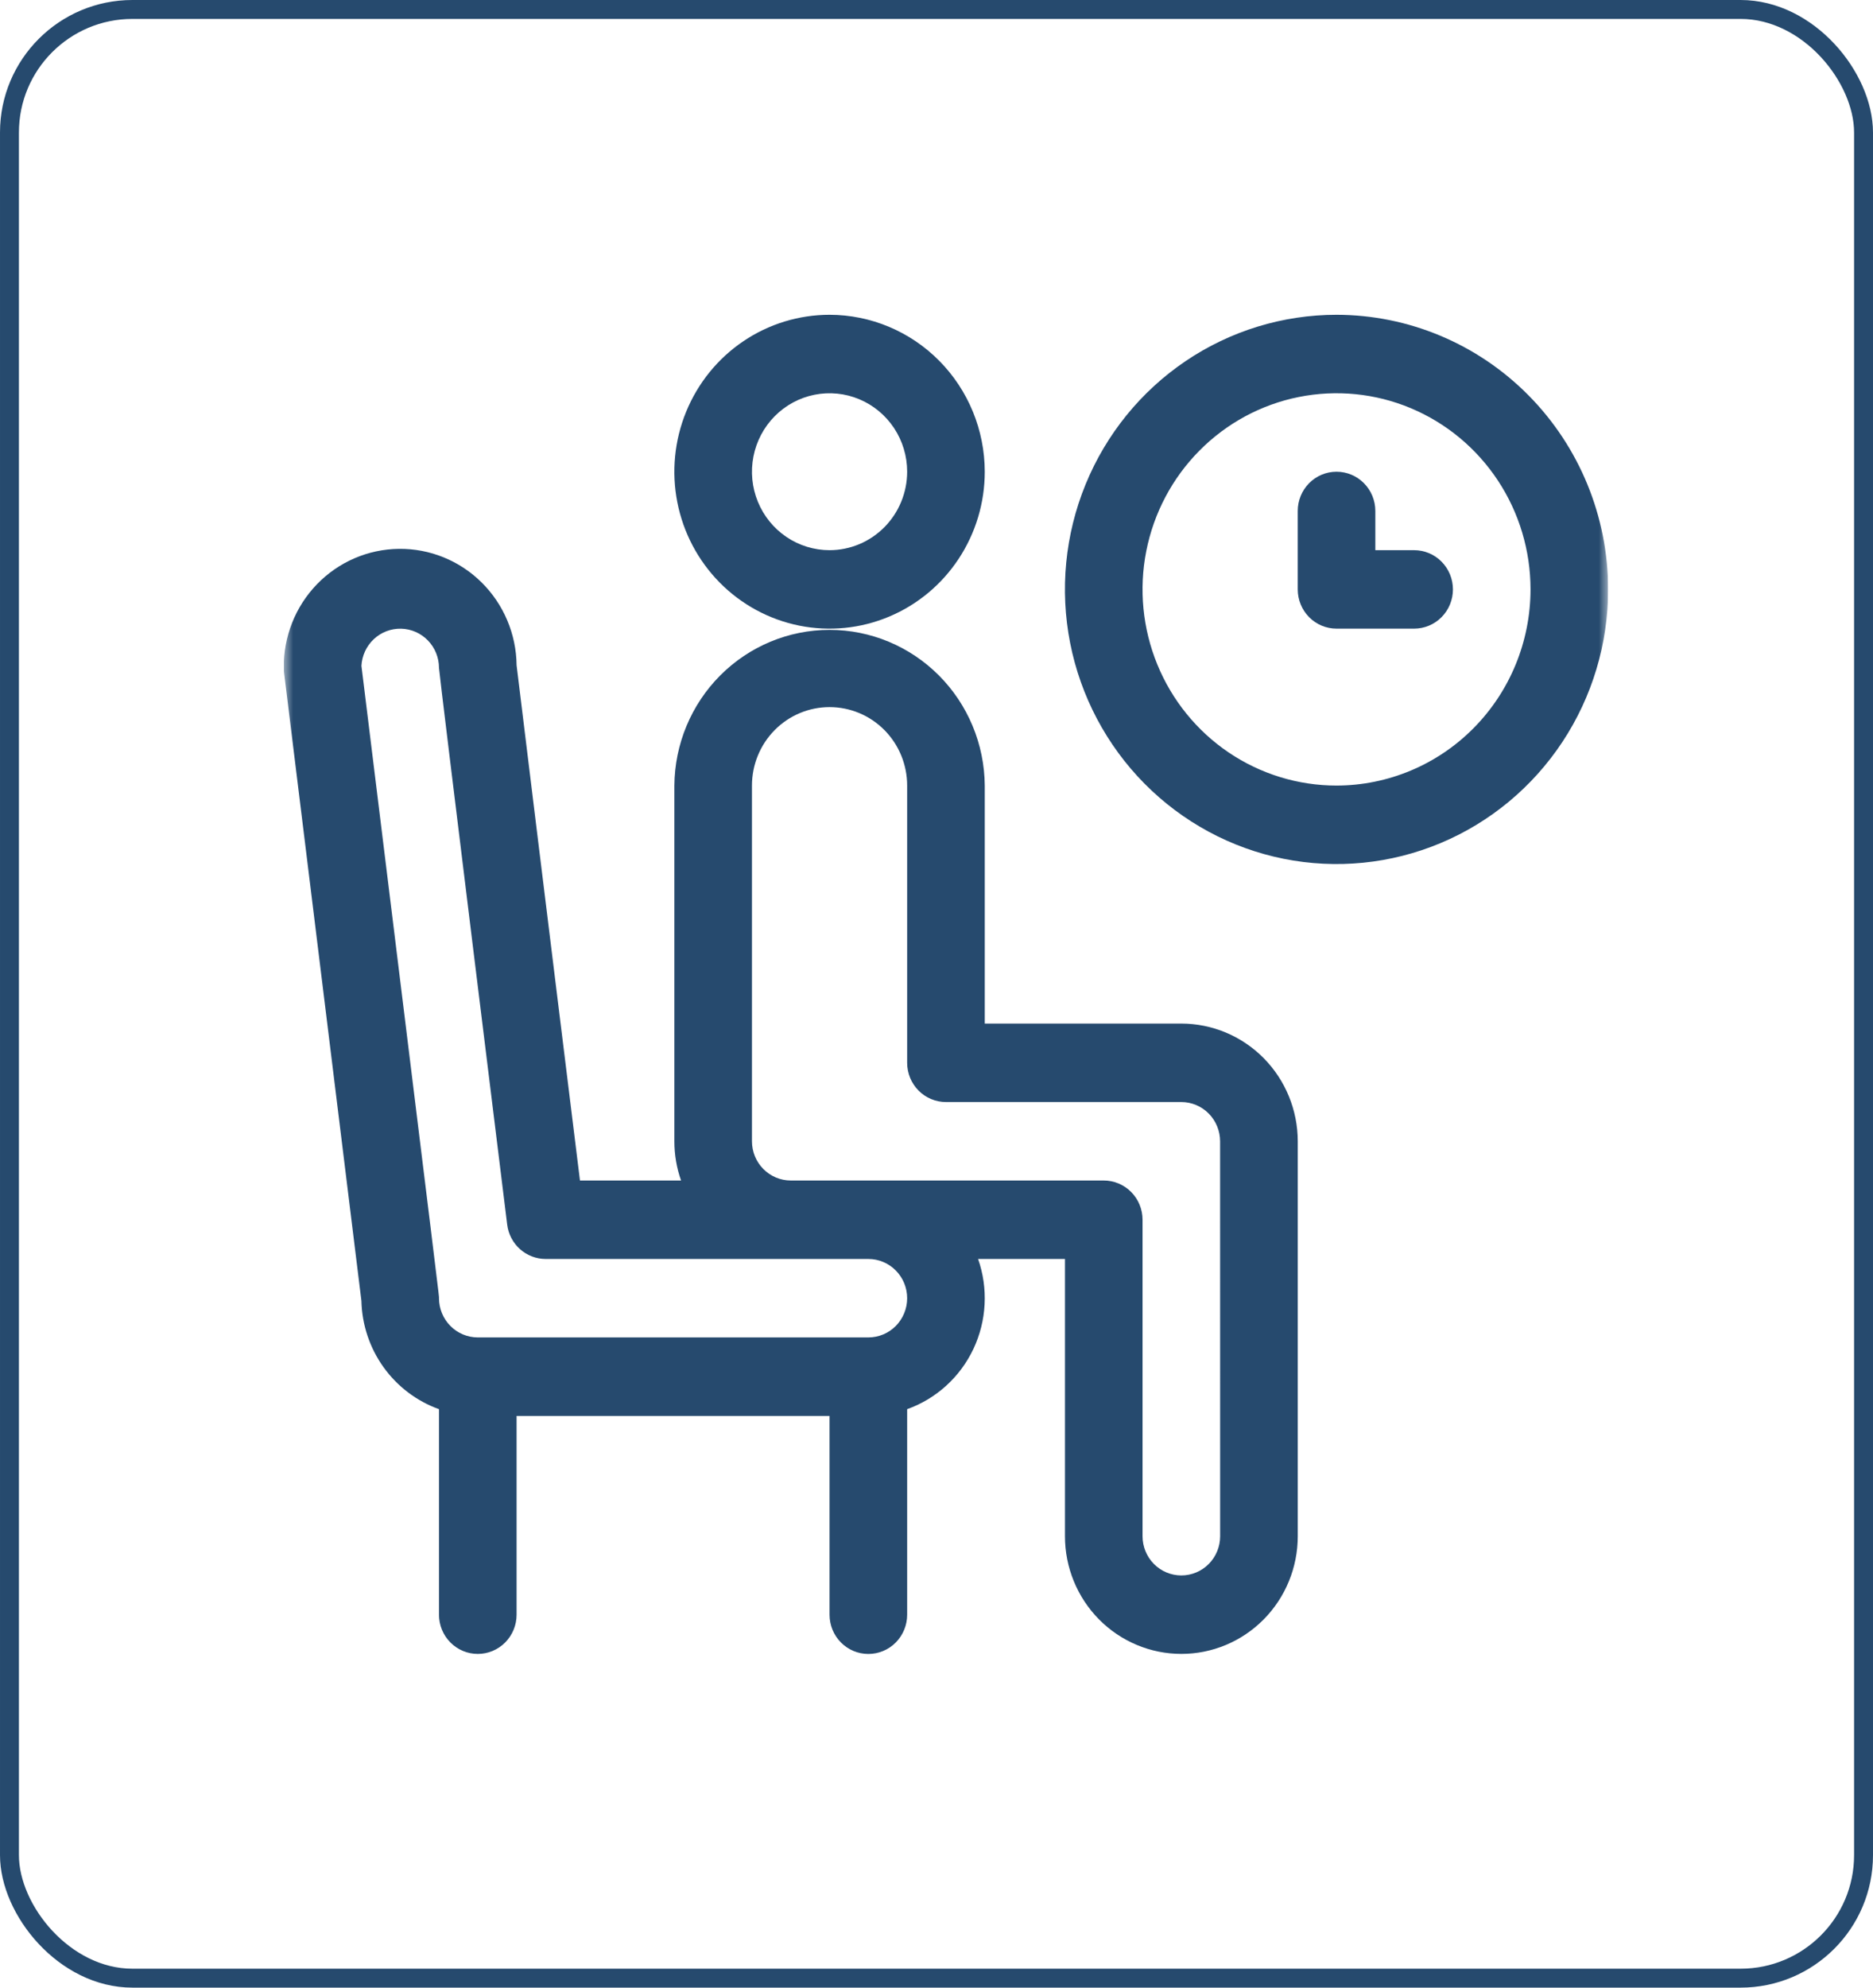 <svg xmlns="http://www.w3.org/2000/svg" width="99" height="105" viewBox="0 0 99 105" fill="none"><g clip-path="url(#clip0_405_471)"><rect x="0.5" y="-0.5" width="98" height="104" rx="6.5" stroke="#264A6E"></rect><mask id="mask0_405_471" style="mask-type:luminance" maskUnits="userSpaceOnUse" x="15" y="14" width="70" height="76"><path d="M85 14H15V90H85V14Z" fill="white"></path></mask><g mask="url(#mask0_405_471)"><path d="M43.847 16.629C42.225 16.629 40.639 17.115 39.29 18.026C37.941 18.937 36.89 20.232 36.269 21.747C35.648 23.261 35.485 24.928 35.802 26.537C36.118 28.145 36.9 29.622 38.047 30.781C39.194 31.941 40.656 32.73 42.247 33.05C43.838 33.37 45.488 33.206 46.987 32.578C48.486 31.951 49.767 30.888 50.668 29.525C51.57 28.162 52.051 26.559 52.051 24.919C52.048 22.721 51.183 20.614 49.645 19.06C48.108 17.506 46.022 16.631 43.847 16.629ZM43.847 29.064C43.036 29.064 42.243 28.821 41.569 28.366C40.894 27.91 40.369 27.263 40.058 26.505C39.748 25.748 39.666 24.915 39.825 24.11C39.983 23.306 40.374 22.568 40.947 21.988C41.521 21.408 42.252 21.014 43.047 20.854C43.843 20.694 44.668 20.776 45.417 21.09C46.167 21.403 46.807 21.935 47.258 22.616C47.709 23.298 47.949 24.099 47.949 24.919C47.948 26.018 47.515 27.072 46.746 27.849C45.977 28.626 44.935 29.063 43.847 29.064Z" fill="#264A6E"></path><path d="M70.644 16.629C67.805 16.629 65.029 17.48 62.669 19.074C60.308 20.668 58.468 22.934 57.381 25.585C56.295 28.236 56.011 31.153 56.564 33.967C57.118 36.781 58.486 39.366 60.493 41.395C62.501 43.424 65.059 44.806 67.844 45.366C70.628 45.926 73.515 45.638 76.138 44.54C78.761 43.442 81.003 41.583 82.581 39.197C84.158 36.811 85 34.006 85 31.137C84.996 27.29 83.482 23.603 80.79 20.883C78.099 18.163 74.45 16.633 70.644 16.629ZM70.644 41.499C68.616 41.499 66.634 40.891 64.947 39.753C63.261 38.614 61.947 36.995 61.171 35.102C60.395 33.208 60.192 31.125 60.587 29.115C60.983 27.104 61.959 25.258 63.394 23.809C64.828 22.36 66.655 21.372 68.644 20.973C70.633 20.573 72.695 20.778 74.568 21.562C76.442 22.347 78.043 23.675 79.17 25.379C80.297 27.083 80.898 29.087 80.898 31.136C80.896 33.884 79.815 36.518 77.892 38.461C75.97 40.404 73.363 41.496 70.644 41.499Z" fill="#264A6E"></path><path d="M74.746 29.064H72.695V26.991C72.695 26.442 72.479 25.915 72.094 25.526C71.71 25.137 71.188 24.919 70.644 24.919C70.1 24.919 69.579 25.137 69.194 25.526C68.81 25.915 68.594 26.442 68.594 26.991V31.137C68.594 31.686 68.81 32.213 69.194 32.602C69.579 32.991 70.1 33.209 70.644 33.209H74.746C75.29 33.209 75.811 32.991 76.196 32.602C76.581 32.213 76.797 31.686 76.797 31.137C76.797 30.587 76.581 30.06 76.196 29.671C75.811 29.282 75.29 29.064 74.746 29.064Z" fill="#264A6E"></path><path d="M62.439 54.072H52.051V41.501C52.034 39.313 51.163 37.221 49.626 35.68C48.09 34.139 46.013 33.274 43.848 33.274C41.683 33.274 39.606 34.139 38.069 35.68C36.533 37.221 35.661 39.313 35.645 41.501V60.29C35.644 60.996 35.764 61.697 35.998 62.362H30.655C30.655 62.362 28.472 44.714 27.305 35.142C27.287 33.493 26.621 31.919 25.454 30.766C24.288 29.613 22.715 28.975 21.084 28.994C19.452 29.012 17.894 29.685 16.753 30.864C15.612 32.043 14.982 33.632 15 35.281C15 35.367 15.005 35.452 15.015 35.537L19.103 68.721C19.133 69.982 19.541 71.204 20.273 72.225C21.005 73.246 22.027 74.019 23.203 74.441V85.298C23.203 85.848 23.419 86.375 23.804 86.764C24.188 87.152 24.71 87.371 25.254 87.371C25.798 87.371 26.32 87.152 26.704 86.764C27.089 86.375 27.305 85.848 27.305 85.298V74.8H43.847V85.3C43.847 85.85 44.063 86.377 44.448 86.766C44.833 87.155 45.354 87.373 45.898 87.373C46.442 87.373 46.964 87.155 47.348 86.766C47.733 86.377 47.949 85.85 47.949 85.3V74.441C48.711 74.169 49.413 73.748 50.013 73.202C50.614 72.656 51.103 71.996 51.451 71.259C51.799 70.522 52 69.723 52.042 68.908C52.085 68.092 51.968 67.276 51.698 66.507H56.29V81.153C56.29 82.802 56.939 84.383 58.092 85.549C59.246 86.715 60.811 87.37 62.443 87.37C64.075 87.37 65.639 86.715 66.793 85.549C67.947 84.383 68.595 82.802 68.595 81.153V60.29C68.593 58.641 67.944 57.06 66.79 55.894C65.636 54.728 64.071 54.073 62.439 54.072ZM45.898 70.652H25.254C24.71 70.651 24.189 70.433 23.805 70.044C23.42 69.656 23.204 69.129 23.203 68.579C23.203 68.385 23.426 70.26 19.104 35.174C19.133 34.635 19.368 34.128 19.76 33.762C20.152 33.395 20.671 33.198 21.205 33.212C21.739 33.225 22.247 33.45 22.62 33.836C22.993 34.222 23.203 34.741 23.203 35.281C23.203 35.54 26.808 64.691 26.808 64.691C26.869 65.192 27.11 65.653 27.485 65.988C27.859 66.322 28.342 66.507 28.841 66.507H45.898C46.442 66.507 46.964 66.726 47.348 67.115C47.733 67.503 47.949 68.03 47.949 68.58C47.949 69.13 47.733 69.657 47.348 70.046C46.964 70.434 46.442 70.652 45.898 70.652ZM64.492 81.153C64.492 81.703 64.276 82.23 63.892 82.618C63.507 83.007 62.985 83.225 62.441 83.225C61.898 83.225 61.376 83.007 60.991 82.618C60.607 82.23 60.391 81.703 60.391 81.153V64.435C60.391 63.885 60.175 63.358 59.79 62.969C59.405 62.581 58.884 62.362 58.34 62.362H41.795C41.252 62.361 40.731 62.143 40.347 61.754C39.962 61.366 39.746 60.839 39.746 60.29V41.499C39.746 40.399 40.178 39.345 40.947 38.568C41.716 37.79 42.76 37.354 43.847 37.354C44.935 37.354 45.978 37.79 46.748 38.568C47.517 39.345 47.949 40.399 47.949 41.499V56.145C47.949 56.694 48.165 57.221 48.55 57.61C48.934 57.999 49.456 58.217 50 58.217H62.439C62.983 58.218 63.504 58.436 63.889 58.825C64.273 59.214 64.489 59.74 64.49 60.29L64.492 81.153Z" fill="#264A6E"></path></g></g><rect x="0.5" y="0.5" width="98" height="104" rx="6.5" stroke="#264A6E"></rect><defs><clipPath id="clip0_405_471"><rect width="70" height="76" fill="white" transform="translate(15 14)"></rect></clipPath></defs></svg>